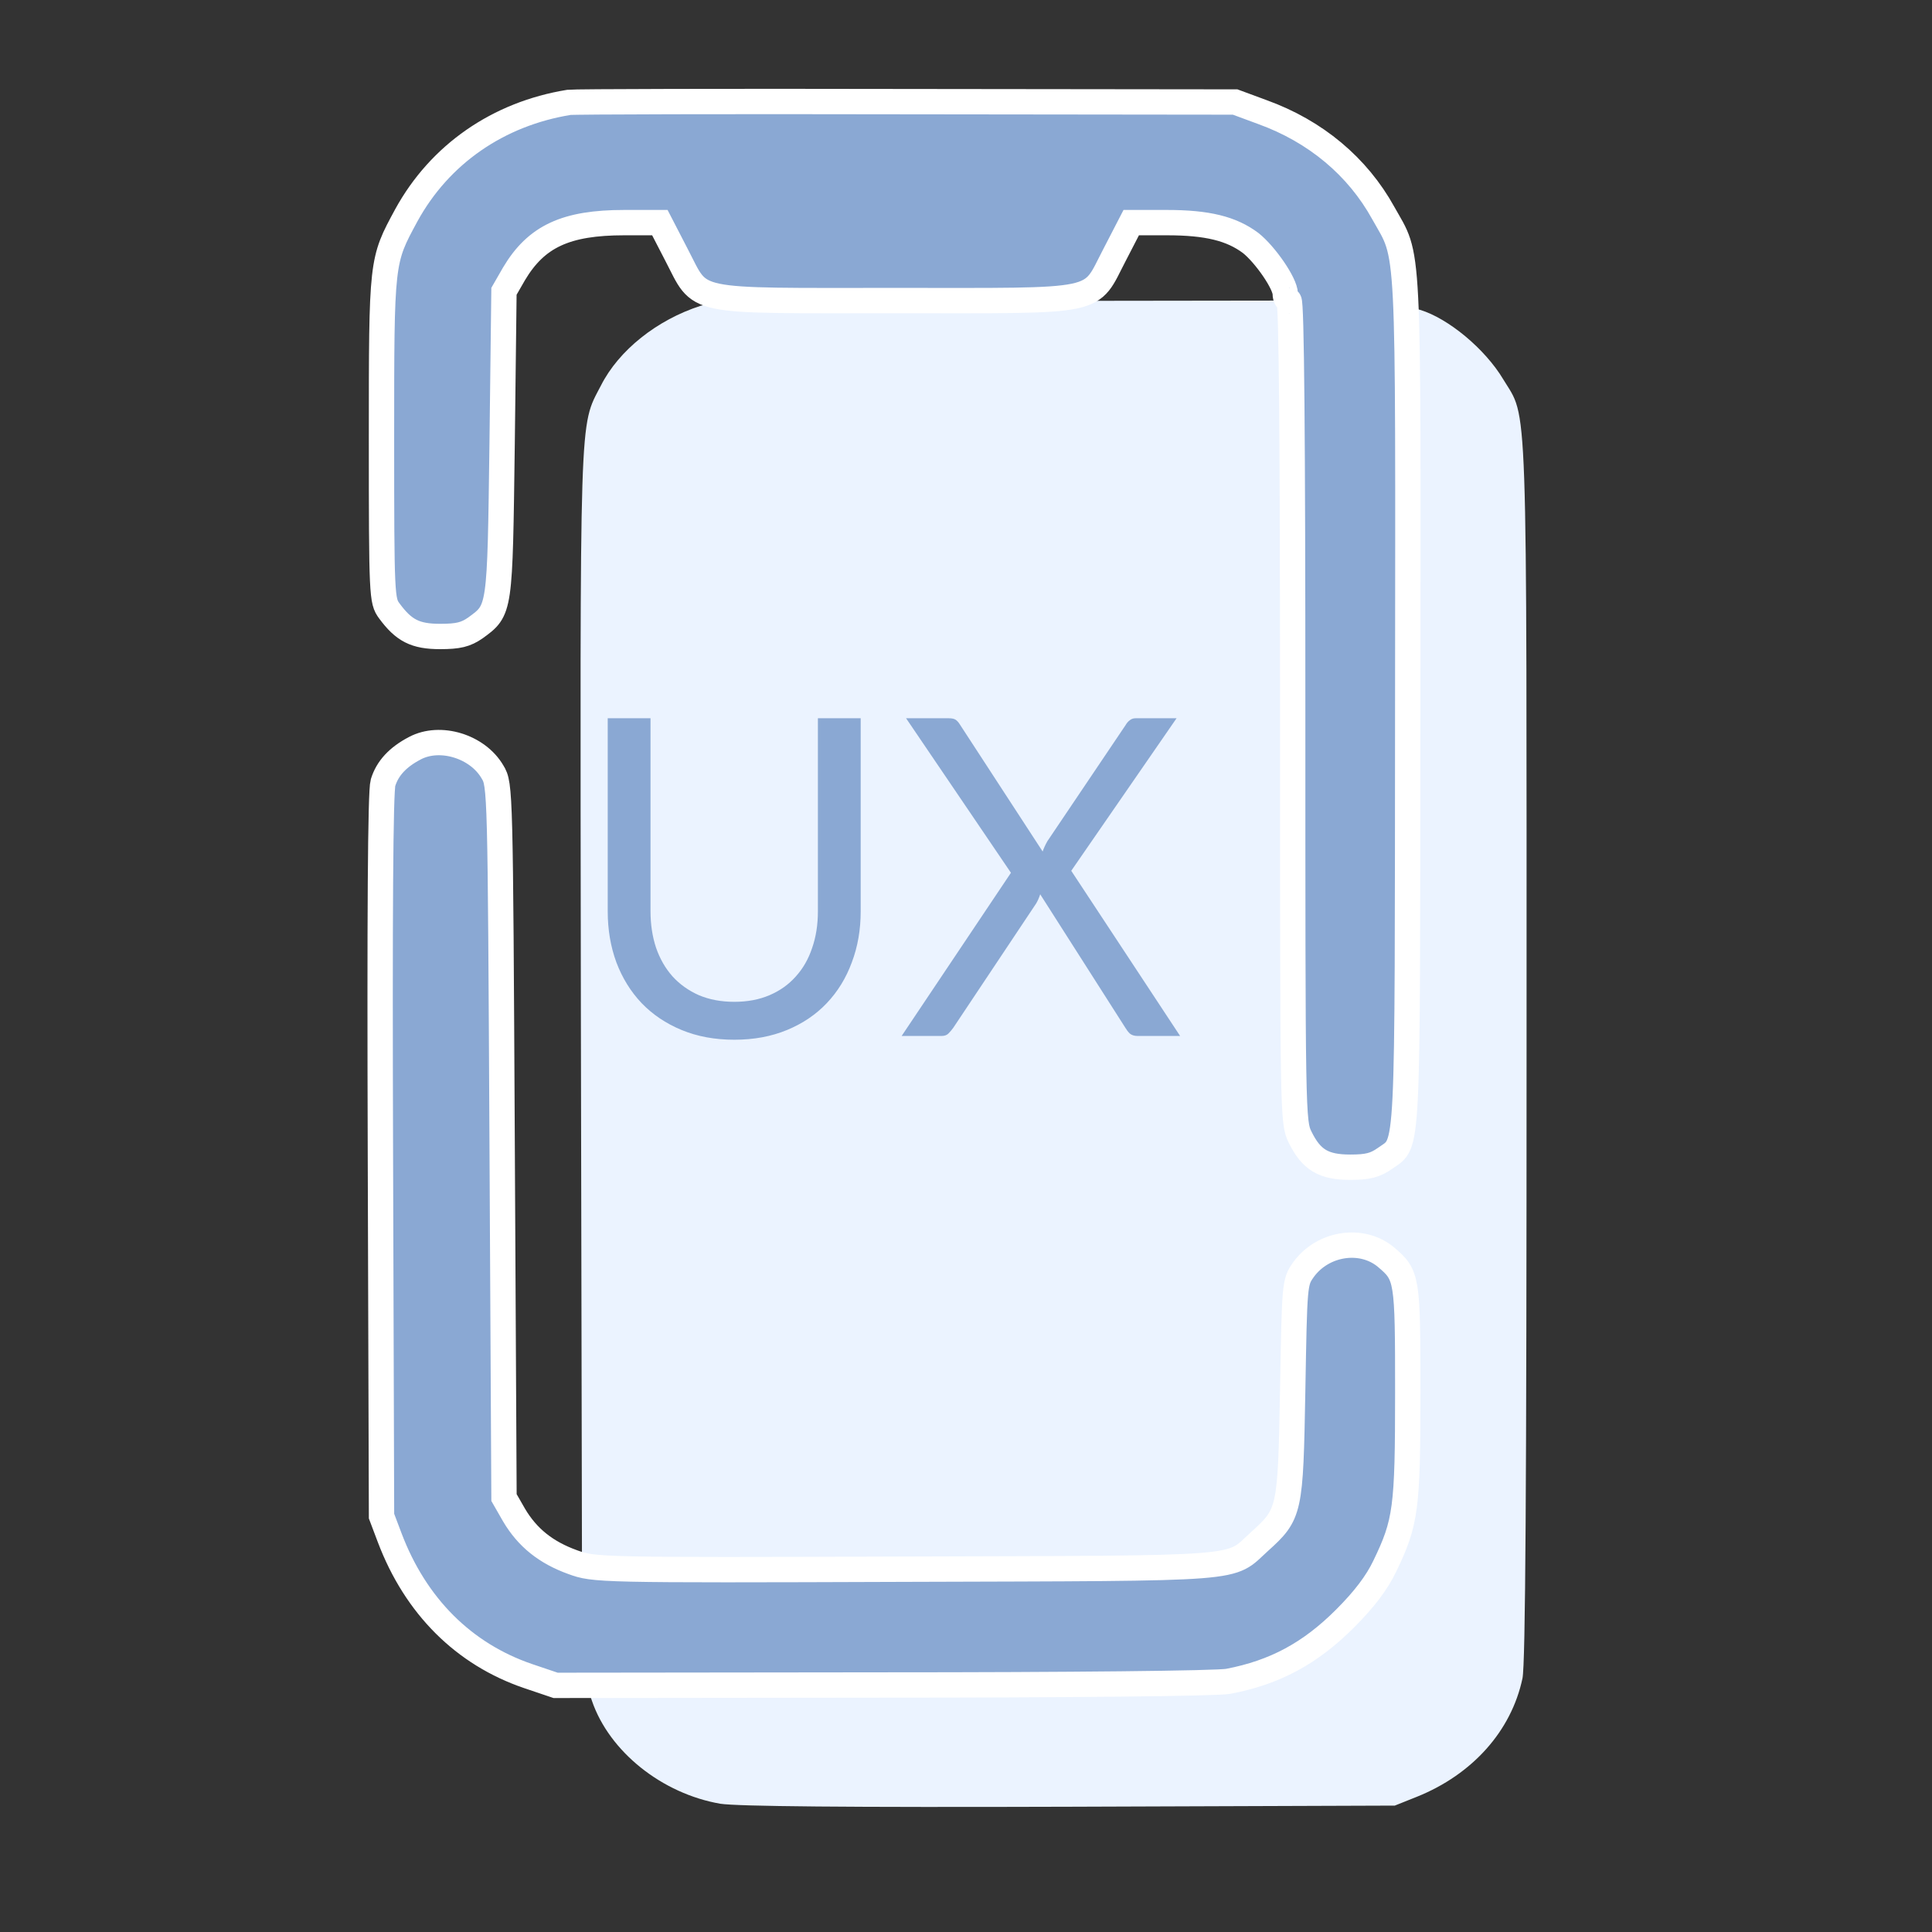 <?xml version="1.0" encoding="UTF-8"?>
<svg xmlns="http://www.w3.org/2000/svg" width="61" height="61" viewBox="0 0 61 61" fill="none">
  <rect x="0" y="0" width="61" height="61" fill="#333333" stroke="none"/>
  <path d="M22.125 9.654C20.742 10.099 19.535 11.06 18.973 12.174C18.281 13.509 18.316 12.701 18.34 31.838L18.375 49.392L28.16 49.427C39.047 49.451 38.695 49.474 39.633 48.666C39.914 48.431 40.265 47.974 40.418 47.646C40.687 47.06 40.699 46.955 40.699 43.943C40.699 40.943 40.711 40.814 40.969 40.31C41.273 39.713 41.66 39.396 42.258 39.255C43.183 39.056 44.191 39.642 44.461 40.533C44.543 40.814 44.566 42.115 44.543 44.353C44.508 47.541 44.484 47.798 44.226 48.513C43.465 50.681 41.801 52.287 39.527 53.037C38.929 53.236 38.191 53.259 28.723 53.295L18.562 53.33L18.691 53.705C19.242 55.31 20.906 56.634 22.746 56.951C23.297 57.033 26.648 57.068 33.785 57.045L44.039 57.009L44.742 56.728C46.488 56.025 47.719 54.654 48.07 52.99C48.164 52.545 48.199 46.943 48.199 33.185C48.199 11.998 48.246 13.275 47.461 11.974C46.886 11.013 45.726 10.052 44.836 9.783L44.566 9.713V22.615C44.566 36.853 44.613 36.009 43.816 36.619C42.926 37.298 41.625 37.064 41.039 36.127L40.758 35.681L40.722 22.58L40.699 9.49L31.64 9.502C24.668 9.502 22.488 9.537 22.125 9.654Z" fill="#EBF3FF"></path>
  <path d="M17.963 3.232C15.725 3.596 13.885 4.873 12.83 6.795C12.045 8.248 12.045 8.189 12.045 13.85C12.045 18.83 12.057 18.971 12.291 19.287C12.748 19.908 13.111 20.096 13.896 20.096C14.471 20.096 14.705 20.037 15.01 19.826C15.795 19.252 15.783 19.322 15.854 14.002L15.912 9.197L16.229 8.646C16.932 7.463 17.869 7.029 19.709 7.029H20.834L21.361 8.049C22.17 9.596 21.654 9.49 28.275 9.49C34.908 9.49 34.381 9.596 35.19 8.049L35.717 7.029H36.842C38.119 7.029 38.881 7.217 39.49 7.674C39.947 8.037 40.58 8.951 40.58 9.279C40.58 9.396 40.639 9.49 40.697 9.49C40.779 9.49 40.815 13.896 40.815 22.463C40.815 35.225 40.815 35.435 41.049 35.904C41.4 36.619 41.787 36.853 42.631 36.853C43.182 36.853 43.416 36.795 43.732 36.572C44.482 36.033 44.435 36.83 44.447 22.123C44.459 7.264 44.506 8.213 43.674 6.725C42.865 5.26 41.541 4.146 39.853 3.537L38.998 3.221L28.627 3.209C22.92 3.197 18.127 3.209 17.963 3.232Z" fill="#8AA8D3" stroke="white" stroke-width="0.8"></path>
  <path d="M13.1 23.623C12.561 23.904 12.233 24.256 12.093 24.713C12.011 24.994 11.987 28.885 12.011 36.502L12.046 47.869L12.303 48.549C13.124 50.717 14.647 52.228 16.675 52.92L17.542 53.213L27.89 53.201C33.678 53.201 38.471 53.154 38.788 53.084C40.253 52.803 41.366 52.205 42.468 51.103C43.077 50.494 43.475 49.967 43.721 49.451C44.389 48.068 44.448 47.635 44.448 43.967C44.448 40.346 44.436 40.264 43.757 39.689C42.995 39.057 41.764 39.244 41.155 40.088C40.874 40.486 40.874 40.521 40.815 43.885C40.745 47.728 40.733 47.799 39.761 48.678C38.776 49.568 39.538 49.51 28.593 49.545C18.831 49.58 18.761 49.568 18.081 49.322C17.237 49.017 16.651 48.549 16.229 47.834L15.913 47.283L15.854 36.033C15.796 24.947 15.796 24.771 15.55 24.373C15.081 23.564 13.897 23.201 13.1 23.623Z" fill="#8AA8D3" stroke="white" stroke-width="0.8"></path>
  <path d="M23.185 31.631C23.601 31.631 23.971 31.561 24.298 31.421C24.625 31.281 24.9 31.085 25.124 30.833C25.353 30.581 25.526 30.28 25.642 29.93C25.764 29.58 25.824 29.195 25.824 28.775V22.678H27.175V28.775C27.175 29.354 27.082 29.89 26.895 30.385C26.713 30.88 26.45 31.309 26.104 31.673C25.764 32.032 25.346 32.315 24.851 32.52C24.357 32.725 23.801 32.828 23.185 32.828C22.569 32.828 22.014 32.725 21.519 32.52C21.024 32.315 20.605 32.032 20.259 31.673C19.914 31.309 19.648 30.88 19.461 30.385C19.279 29.89 19.188 29.354 19.188 28.775V22.678H20.539V28.768C20.539 29.188 20.598 29.573 20.714 29.923C20.835 30.273 21.008 30.574 21.232 30.826C21.461 31.078 21.738 31.276 22.065 31.421C22.396 31.561 22.77 31.631 23.185 31.631ZM37.26 32.709H35.916C35.813 32.709 35.732 32.683 35.671 32.632C35.615 32.576 35.569 32.515 35.531 32.45L32.843 28.236C32.806 28.348 32.764 28.444 32.717 28.523L30.099 32.45C30.052 32.515 30.001 32.576 29.945 32.632C29.894 32.683 29.822 32.709 29.728 32.709H28.468L31.919 27.557L28.608 22.678H29.959C30.057 22.678 30.13 22.694 30.176 22.727C30.223 22.76 30.265 22.806 30.302 22.867L32.92 26.885C32.953 26.787 33.002 26.68 33.067 26.563L35.538 22.895C35.575 22.83 35.62 22.778 35.671 22.741C35.722 22.699 35.783 22.678 35.853 22.678H37.148L33.823 27.494L37.26 32.709Z" fill="#8AA8D3"></path>
</svg>
